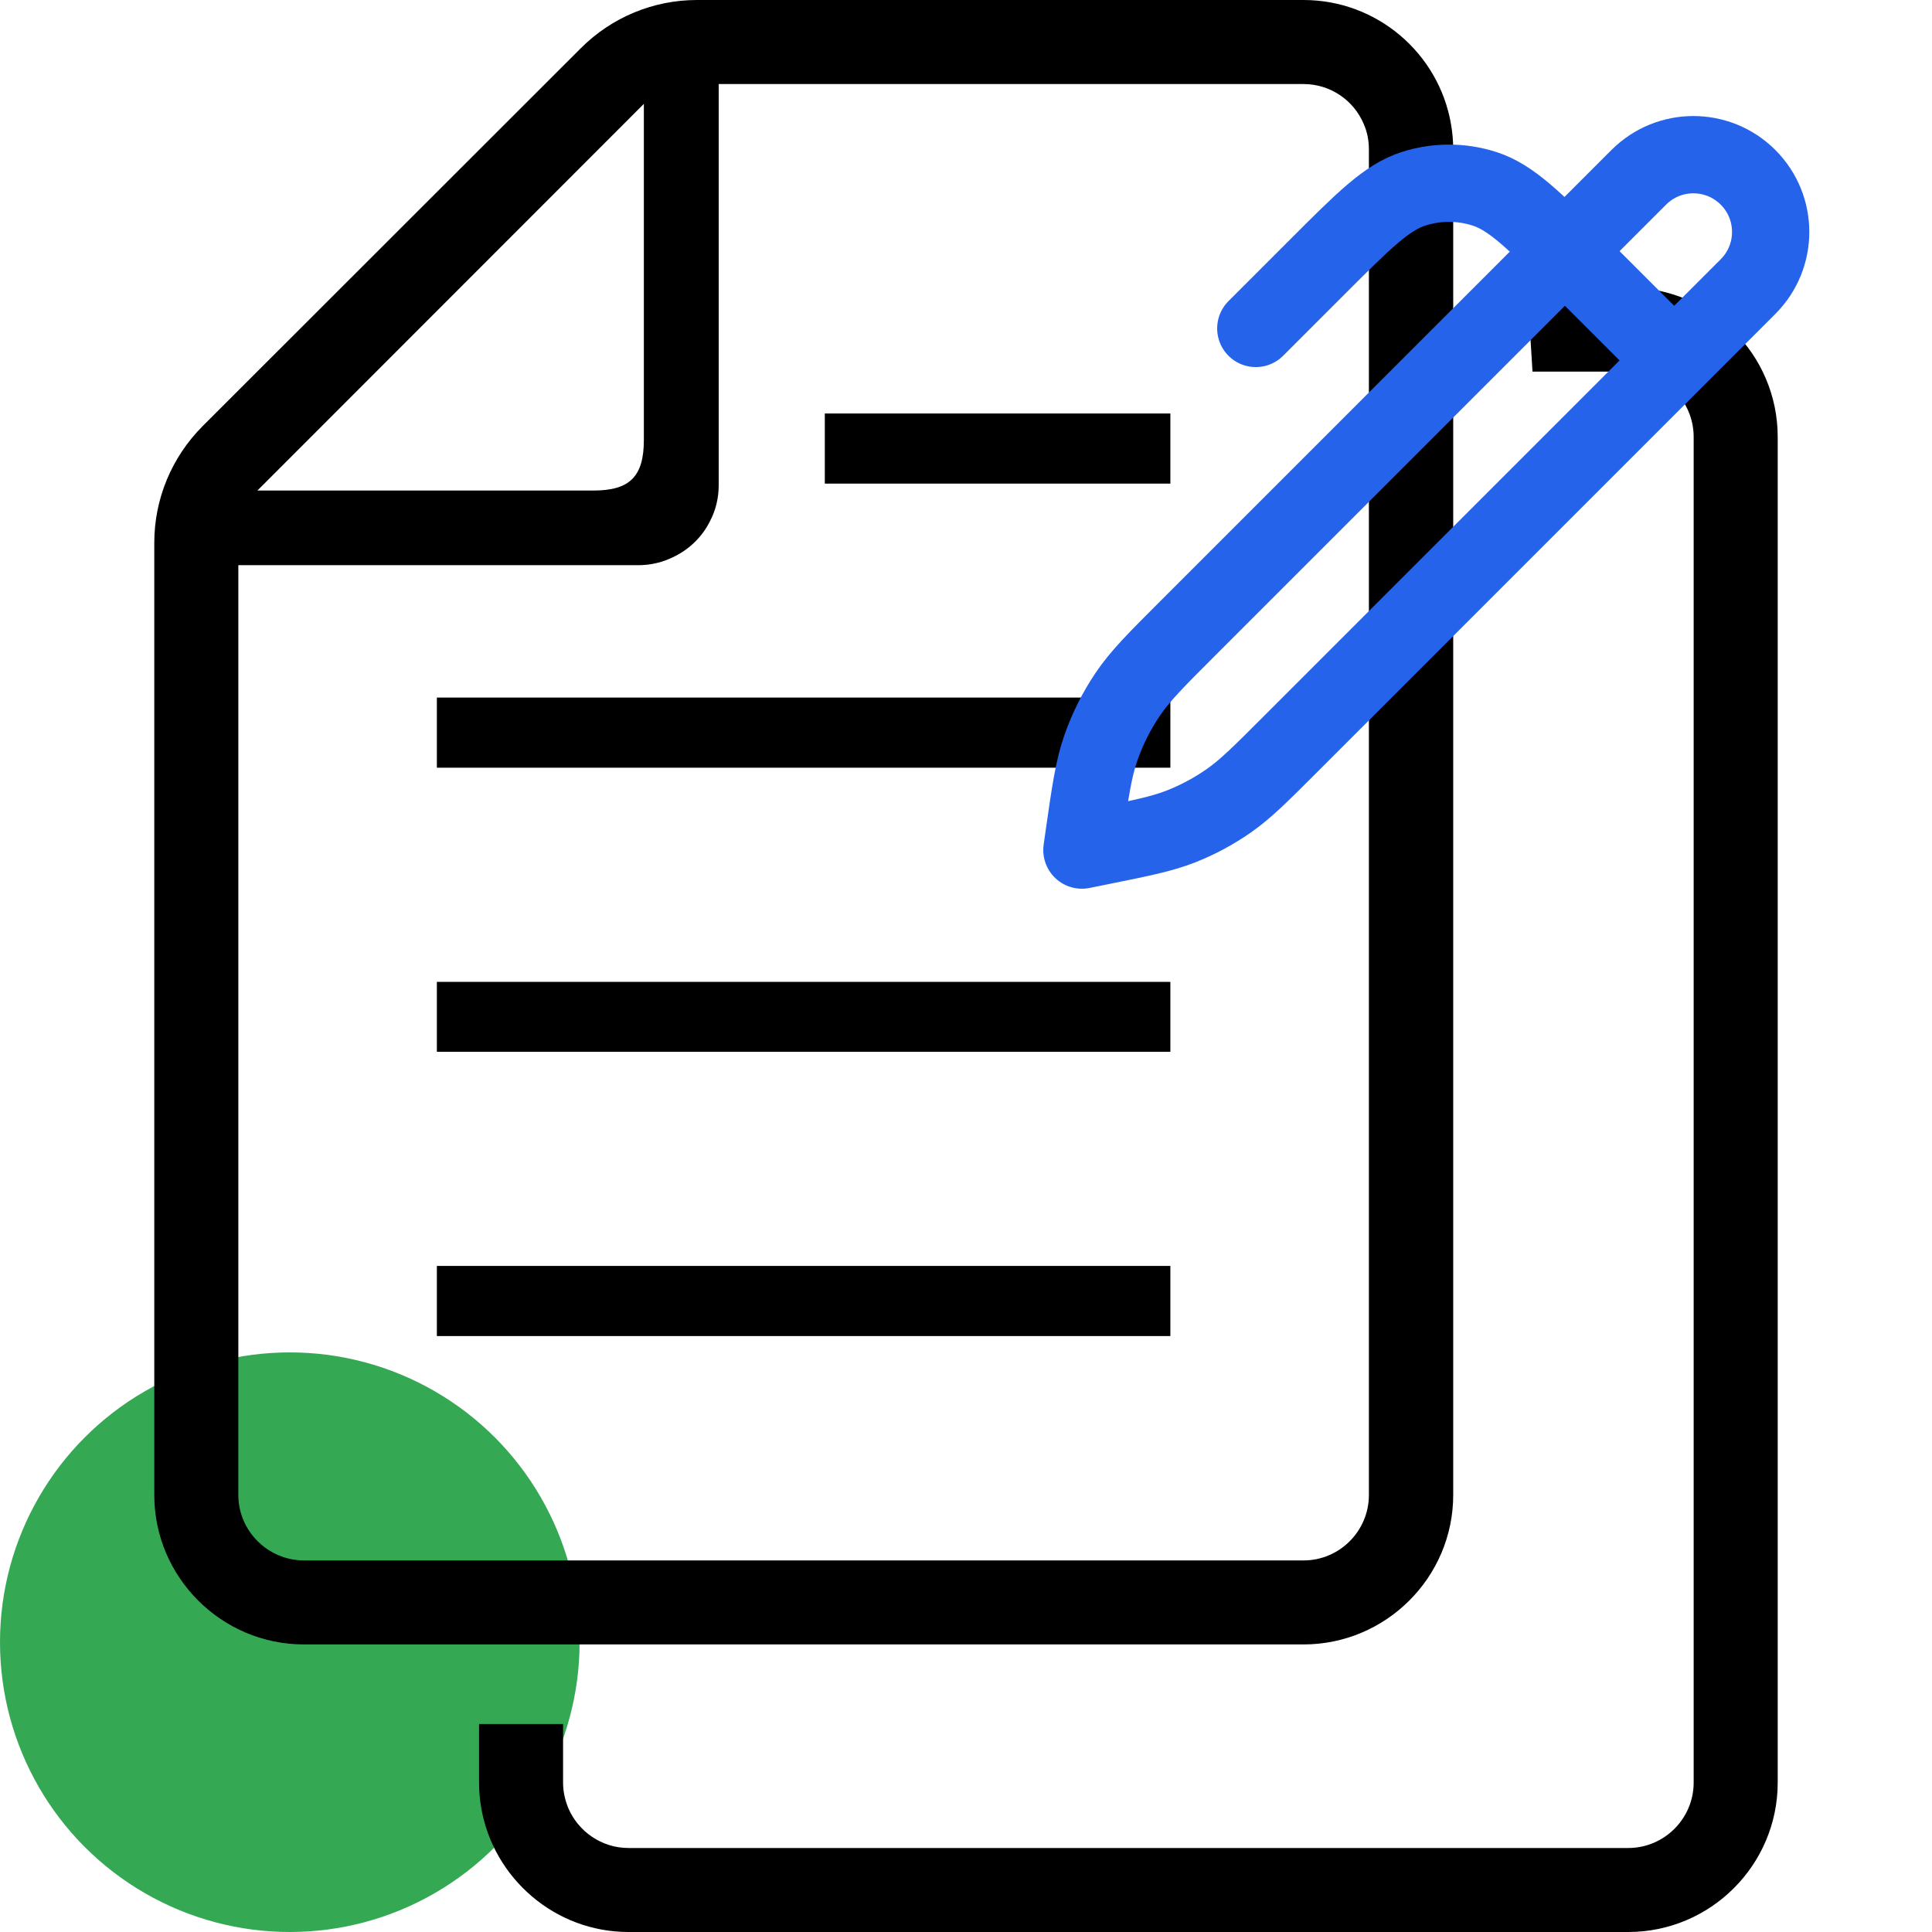 <svg width="50" height="50" viewBox="0 0 50 50" fill="none" xmlns="http://www.w3.org/2000/svg"><circle cx="7.5" cy="42.5" r="7.5" fill="#34A853"/><path d="M30.289 32.762H11.306V34.577H30.289V32.762Z" fill="black"/><path d="M30.289 25.411H11.306V27.22H30.289V25.411Z" fill="black"/><path d="M30.289 18.053H11.306V19.868H30.289V18.053Z" fill="black"/><path d="M30.289 10.701H21.346V12.516H30.289V10.701Z" fill="black"/><path d="M37.609 38.69V3.869C37.609 3.645 37.589 3.419 37.551 3.208C37.236 1.386 35.645 0 33.734 0H18.036C16.907 0 15.829 0.45 15.034 1.245L5.238 11.034C4.442 11.836 3.993 12.914 3.993 14.043V38.69C3.993 40.819 5.732 42.558 7.868 42.558H33.734C35.87 42.558 37.609 40.819 37.609 38.69ZM16.663 2.688V11.387C16.663 12.331 16.298 12.695 15.361 12.695H6.662L16.663 2.688ZM6.168 38.69V14.627H16.522C16.862 14.627 17.183 14.543 17.465 14.396C17.863 14.197 18.183 13.876 18.376 13.485C18.524 13.202 18.6 12.888 18.6 12.555V2.175H33.734C34.433 2.175 35.036 2.598 35.293 3.208C35.383 3.413 35.427 3.631 35.427 3.869V38.69C35.427 39.62 34.67 40.384 33.734 40.384H7.869C6.932 40.384 6.168 39.62 6.168 38.69Z" fill="black"/><path d="M42.138 7.442H39.527L39.661 9.617H42.138C43.075 9.617 43.832 10.373 43.832 11.31V46.132C43.832 47.062 43.075 47.826 42.138 47.826H16.266C15.566 47.826 14.963 47.395 14.707 46.792C14.624 46.587 14.572 46.369 14.572 46.132V44.618H12.398V46.132C12.398 46.356 12.417 46.58 12.455 46.792C12.77 48.608 14.361 50 16.266 50H42.138C44.274 50 46.007 48.261 46.007 46.132V11.31C46.007 9.174 44.274 7.442 42.138 7.442Z" fill="black"/><path d="M43.328 9.328L40.894 6.894C39.706 5.706 39.112 5.112 38.427 4.889C37.824 4.693 37.175 4.693 36.573 4.889C35.888 5.112 35.294 5.706 34.106 6.894L32.5 8.5M28 22L28.047 21.667C28.215 20.492 28.299 19.904 28.49 19.356C28.66 18.869 28.891 18.406 29.179 17.978C29.503 17.496 29.923 17.076 30.763 16.237L42.411 4.589C43.192 3.808 44.458 3.808 45.239 4.589C46.02 5.37 46.02 6.636 45.239 7.417L33.377 19.279C32.616 20.041 32.235 20.421 31.801 20.724C31.416 20.993 31.001 21.216 30.564 21.388C30.072 21.581 29.544 21.688 28.488 21.901L28 22Z" stroke="#2563EB" stroke-width="2" stroke-linecap="round" stroke-linejoin="round"/></svg>